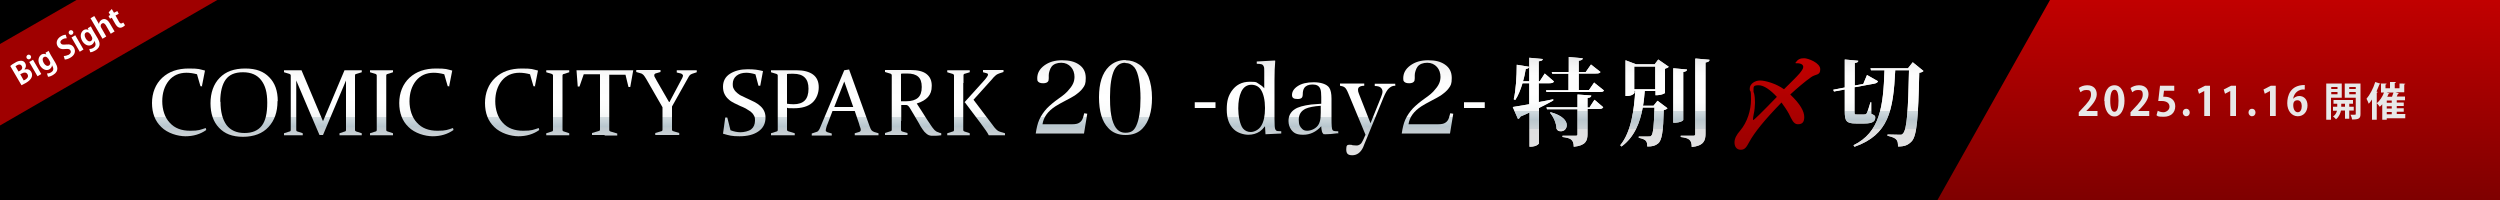 <?xml version="1.0" encoding="UTF-8"?>
<svg id="_レイヤー_1" data-name="レイヤー_1" xmlns="http://www.w3.org/2000/svg" version="1.1" xmlns:xlink="http://www.w3.org/1999/xlink" viewBox="0 0 1000 80">
  <rect x="0" y="0" width="1000" height="80" fill="#808080" stroke="none"/>
  <!-- Generator: Adobe Illustrator 29.8.2, SVG Export Plug-In . SVG Version: 2.1.1 Build 3)  -->
  <defs>
    <style>
      .st0 {
        fill: url(#linear-gradient2);
      }

      .st1 {
        fill: #fff;
      }

      .st2 {
        fill: url(#linear-gradient1);
      }

      .st3 {
        fill: #9f0000;
      }

      .st4 {
        fill: #dbdbdb;
      }

      .st5 {
        fill: url(#_名称未設定グラデーション_4);
      }

      .st6 {
        fill: url(#linear-gradient3);
      }

      .st7 {
        fill: url(#_名称未設定グラデーション_21);
      }

      .st8 {
        fill: url(#linear-gradient);
      }

      .st9 {
        fill: #e8e8e8;
      }
    </style>
    <linearGradient id="_名称未設定グラデーション_4" data-name="名称未設定グラデーション 4" x1="887.5" y1="80" x2="887.5" y2="0" gradientUnits="userSpaceOnUse">
      <stop offset="0" stop-color="#7f0000"/>
      <stop offset="1" stop-color="#c10000"/>
      <stop offset="1" stop-color="#c30000"/>
    </linearGradient>
    <linearGradient id="linear-gradient" x1="327.4" y1="62.1" x2="327.4" y2="24.2" gradientUnits="userSpaceOnUse">
      <stop offset="0" stop-color="#e1e1e2"/>
      <stop offset=".2" stop-color="#dfdfe0"/>
      <stop offset=".2" stop-color="#d8dbdd"/>
      <stop offset=".2" stop-color="#ccd2d6"/>
      <stop offset=".3" stop-color="#bbc7cd"/>
      <stop offset=".3" stop-color="#a5b8c1"/>
      <stop offset=".3" stop-color="#a0b4be"/>
      <stop offset=".3" stop-color="#b7c6ce"/>
      <stop offset=".4" stop-color="#d1dbdf"/>
      <stop offset=".4" stop-color="#e5ebed"/>
      <stop offset=".4" stop-color="#f4f6f7"/>
      <stop offset=".5" stop-color="#fcfdfd"/>
      <stop offset=".6" stop-color="#fff"/>
      <stop offset=".8" stop-color="#fdfdfd"/>
      <stop offset=".9" stop-color="#f6f6f6"/>
      <stop offset="1" stop-color="#eaeaeb"/>
      <stop offset="1" stop-color="#e1e1e2"/>
    </linearGradient>
    <linearGradient id="linear-gradient1" x1="687.3" y1="58.8" x2="687.3" y2="23" xlink:href="#linear-gradient"/>
    <linearGradient id="linear-gradient2" x1="687.3" y1="58.8" x2="687.3" y2="23" xlink:href="#linear-gradient"/>
    <linearGradient id="linear-gradient3" x1="687.3" y1="58.8" x2="687.3" y2="23" xlink:href="#linear-gradient"/>
    <linearGradient id="_名称未設定グラデーション_21" data-name="名称未設定グラデーション 21" x1="711" y1="60" x2="711" y2="23.3" gradientUnits="userSpaceOnUse">
      <stop offset="0" stop-color="#9a0000"/>
      <stop offset="1" stop-color="#c30000"/>
    </linearGradient>
  </defs>
  <polygon points="1000 80 0 80 0 0 29.9 0 86.9 0 1000 0 1000 80"/>
  <polygon class="st3" points="0 17.6 30.6 0 86.9 0 0 50.2 0 17.6"/>
  <polygon class="st5" points="775 80 1000 80 1000 0 820 0 775 80"/>
  <g>
    <path class="st8" d="M80.9,34.5h-.7c0,.1-1.4-4.8-1.4-4.8-1.5-.4-2.9-.6-4.2-.6-3,0-5.4,1.1-7.1,3.2-1.7,2.1-2.6,4.9-2.6,8.2s1,6.5,3,8.6c2,2.2,4.7,3.2,8.2,3.2s4-.4,6.2-1.1l.2.8c-2.4,1.7-5.2,2.5-8.3,2.5s-7.2-1.2-9.7-3.7c-2.5-2.4-3.7-5.6-3.7-9.6s1.4-7.6,4.1-10.1c2.7-2.5,6.2-3.7,10.6-3.7s4.2.3,6.4.8h.1c0,.1-1.2,6.1-1.2,6.1Z"/>
    <path class="st8" d="M111,40.5c0,4.3-1.2,7.7-3.6,10.3-2.4,2.6-5.8,3.9-10.2,3.9s-7.3-1.2-9.6-3.6c-2.3-2.4-3.4-5.7-3.4-9.8s1.2-7.7,3.7-10.2c2.4-2.5,5.8-3.7,10.2-3.7s7.4,1.2,9.6,3.5c2.3,2.3,3.4,5.5,3.4,9.5ZM88.2,40.7c0,4,.8,7.1,2.4,9.3,1.6,2.1,4,3.2,7.2,3.2s5.4-1,6.9-2.9c1.5-1.9,2.2-5,2.2-9.2s-.8-6.9-2.4-9c-1.6-2.1-4-3.2-7.3-3.2s-5.5,1-6.9,2.9c-1.4,1.9-2.2,4.9-2.2,8.9Z"/>
    <path class="st8" d="M137.8,28.1c1.2,0,2.2,0,3.2,0s2.1,0,3.7,0v.8c0,0-2.3.7-2.3.7-.3,0-.4.3-.4.6,0,.8,0,1.8,0,3.1v15c0,1.5,0,2.7,0,3.7,0,.3.2.5.5.6l2.2.7v.8c-1.6,0-3.2,0-4.6,0s-2.9,0-4.3,0v-.8c0,0,2.1-.7,2.1-.7.3,0,.5-.3.5-.6,0-1,0-2.2,0-3.7v-16.1l-9.2,21.8h-1.4c0,.1-9.3-21.8-9.3-21.8v16.1c0,1.5,0,2.7,0,3.7,0,.3.2.6.5.6l2.1.7v.8c-1.4,0-2.7,0-3.7,0s-2.2,0-3.8,0v-.8c0,0,2.2-.7,2.2-.7.3,0,.5-.3.5-.6,0-1,0-2.2,0-3.7v-15c0-1.2,0-2.3,0-3.1,0-.3-.2-.5-.4-.6l-2.3-.7v-.8c1.6,0,2.8,0,3.7,0s2.2,0,3.3,0l8.6,20.4,8.6-20.4Z"/>
    <path class="st8" d="M154.5,48.3c0,.7,0,1.4,0,2,0,.6,0,1.2,0,1.7,0,.3.2.5.6.6l2.1.7v.8c-1.6,0-3.1,0-4.6,0s-3,0-4.6,0v-.8c0,0,2.2-.7,2.2-.7.3,0,.5-.3.5-.6,0-.5,0-1,0-1.7,0-.6,0-1.3,0-2v-15c0-.6,0-1.2,0-1.7,0-.5,0-1,0-1.4,0-.3-.2-.5-.4-.6l-2.3-.7v-.8c1.6,0,3.1,0,4.6,0s3,0,4.6,0v.8c0,0-2.2.7-2.2.7-.3,0-.5.3-.5.6,0,.4,0,.9,0,1.4,0,.5,0,1.1,0,1.7v15.1Z"/>
    <path class="st8" d="M179.8,34.5h-.7c0,.1-1.4-4.8-1.4-4.8-1.5-.4-2.9-.6-4.2-.6-3,0-5.4,1.1-7.1,3.2-1.7,2.1-2.6,4.9-2.6,8.2s1,6.5,3,8.6c2,2.2,4.7,3.2,8.2,3.2s4-.4,6.2-1.1l.2.8c-2.4,1.7-5.2,2.5-8.3,2.5s-7.2-1.2-9.7-3.7c-2.5-2.4-3.7-5.6-3.7-9.6s1.4-7.6,4.1-10.1c2.7-2.5,6.2-3.7,10.6-3.7s4.2.3,6.4.8h.1c0,.1-1.2,6.1-1.2,6.1Z"/>
    <path class="st8" d="M214.1,34.5h-.7c0,.1-1.4-4.8-1.4-4.8-1.5-.4-2.9-.6-4.2-.6-3,0-5.4,1.1-7.1,3.2-1.7,2.1-2.6,4.9-2.6,8.2s1,6.5,3,8.6c2,2.2,4.7,3.2,8.2,3.2s4-.4,6.2-1.1l.2.8c-2.4,1.7-5.2,2.5-8.3,2.5s-7.2-1.2-9.7-3.7c-2.5-2.4-3.7-5.6-3.7-9.6s1.4-7.6,4.1-10.1c2.7-2.5,6.2-3.7,10.6-3.7s4.2.3,6.4.8h.1c0,.1-1.2,6.1-1.2,6.1Z"/>
    <path class="st8" d="M225,48.3c0,.7,0,1.4,0,2,0,.6,0,1.2,0,1.7,0,.3.2.5.6.6l2.1.7v.8c-1.6,0-3.1,0-4.6,0s-3,0-4.6,0v-.8c0,0,2.2-.7,2.2-.7.3,0,.5-.3.5-.6,0-.5,0-1,0-1.7,0-.6,0-1.3,0-2v-15c0-.6,0-1.2,0-1.7,0-.5,0-1,0-1.4,0-.3-.2-.5-.4-.6l-2.3-.7v-.8c1.6,0,3.1,0,4.6,0s3,0,4.6,0v.8c0,0-2.2.7-2.2.7-.3,0-.5.3-.5.6,0,.4,0,.9,0,1.4,0,.5,0,1.1,0,1.7v15.1Z"/>
    <path class="st8" d="M241.8,54c-1.5,0-3.2,0-5,0v-.8c0,0,2.7-.8,2.7-.8.3,0,.5-.3.5-.6,0-.9,0-2.1,0-3.6v-18.5h-6.5l-1.7,4.9h-.7c0,.1-.5-6.5-.5-6.5h.1c3,0,6,0,8.7,0h5c2.8,0,5.7,0,8.8,0h.1c0,.1-1.2,6.7-1.2,6.7h-.7c0,.1-1.2-4.9-1.2-4.9h-6.5v18.5c0,1.5,0,2.7,0,3.6,0,.3.2.5.5.6l2.7.8v.8c-1.9,0-3.6,0-5,0Z"/>
    <path class="st8" d="M267.8,40.8l4.3-8.1c.3-.6.6-1.1.8-1.5.2-.4.3-.8.3-1s-.3-.6-.8-.8l-1.7-.4v-.9c1.3,0,2.7,0,4.1,0s2.7,0,3.9,0v.8c0,0-1.8.6-1.8.6-.4.1-.8.4-1,.6s-.5.7-.7,1.1l-6.4,11.4v5.6c0,.7,0,1.4,0,2,0,.6,0,1.2,0,1.7,0,.3.2.5.6.6l2.3.7v.8c-1.7,0-3.3,0-4.8,0s-3.1,0-4.8,0v-.8c0,0,2.4-.7,2.4-.7.3,0,.5-.3.5-.6,0-.5,0-1,0-1.7,0-.6,0-1.3,0-2v-5.3l-6.5-11.3c-.5-.8-.8-1.3-1.1-1.6-.3-.3-.7-.6-1.2-.7l-1.7-.5v-.8c1.1,0,2.6,0,4.5,0s3.4,0,5.2,0v.8c0,0-1.7.5-1.7.5-.3,0-.4.2-.6.3-.1.1-.2.3-.2.4,0,.3,0,.6.3,1,.2.4.4.8.7,1.3l4.9,8.5Z"/>
    <path class="st8" d="M302.1,29.7c-1.3-.4-2.5-.6-3.6-.6-1.6,0-2.9.4-3.9,1.2-1,.8-1.5,1.9-1.5,3.3s.2,1.5.5,2.1c.3.6.8,1.1,1.4,1.6.6.5,1.2.9,2,1.2.7.4,1.5.7,2.3,1.1.9.4,1.7.8,2.5,1.2.8.4,1.5.9,2.2,1.5s1.2,1.2,1.6,2,.6,1.7.6,2.7c0,2.5-1,4.3-2.9,5.6-1.9,1.3-4.4,1.9-7.5,1.9s-4.1-.3-6.5-1h-.1c0-.1.9-6.5.9-6.5h.8c0-.1,1.3,5.1,1.3,5.1,1.3.5,2.7.8,4,.8s3.3-.4,4.3-1.2c1-.8,1.5-2,1.5-3.5s-.2-1.5-.5-2.1-.8-1.1-1.3-1.5c-.6-.4-1.2-.8-1.9-1.2-.7-.4-1.5-.7-2.2-1-.9-.4-1.7-.8-2.5-1.2-.8-.4-1.6-.9-2.2-1.5-.7-.6-1.2-1.3-1.6-2.1-.4-.8-.6-1.8-.6-2.9,0-2.2.9-4,2.8-5.2s4.2-1.8,7-1.8,4,.2,6.1.7h.1c0,.1-1.1,5.9-1.1,5.9h-.7c0,.1-1.2-4.5-1.2-4.5Z"/>
    <path class="st8" d="M314.8,48.3c0,.7,0,1.4,0,2,0,.6,0,1.1,0,1.6,0,.3.2.5.5.6l2.6.8v.8c-1.8,0-3.4,0-4.9,0s-3,0-4.6,0v-.8c0,0,2.2-.7,2.2-.7.3,0,.5-.3.5-.6,0-.5,0-1,0-1.7,0-.6,0-1.3,0-2v-15c0-.6,0-1.2,0-1.7,0-.5,0-1,0-1.4,0-.3-.2-.5-.4-.6l-2.3-.7v-.8c1.6,0,3.1,0,4.6,0s2,0,3,0c1,0,1.8,0,2.6,0,2.9,0,5.1.6,6.6,1.7,1.5,1.1,2.3,2.8,2.3,5.1s-.9,4.7-2.6,6.2c-1.7,1.5-4.2,2.2-7.3,2.2s-1.8,0-2.8-.2v5.3ZM314.8,41.5c.9.1,1.7.2,2.6.2,2,0,3.5-.5,4.5-1.5,1-1,1.5-2.6,1.5-4.7s-.5-3.5-1.5-4.5c-1-1-2.5-1.5-4.6-1.5s-1.7,0-2.5.1v11.8Z"/>
    <path class="st8" d="M339.6,27.7l8.2,22.7c.3.9.6,1.4.8,1.7.3.3.6.5,1.1.7l1.7.5v.8c-1.6,0-3.1,0-4.5,0s-3.1,0-5,0v-.8c0,0,1.7-.5,1.7-.5.2,0,.4-.2.5-.3.1-.1.2-.3.2-.5s0-.6-.2-1-.3-.9-.5-1.6l-1.7-5h-8.9l-1.9,5c-.3.7-.5,1.2-.6,1.7s-.2.7-.2,1,0,.4.2.5c.1.1.3.2.5.3l1.7.5v.8c-1.7,0-3.2,0-4.3,0s-2.4,0-3.7,0v-.8c0,0,1.8-.6,1.8-.6.5-.1.8-.4,1-.7.2-.3.5-.8.7-1.4l9.5-22.6,1.9-.3ZM333.7,42.8h7.6l-3.6-10.2-4,10.2Z"/>
    <path class="st8" d="M360.4,48.3c0,.7,0,1.4,0,2,0,.6,0,1.1,0,1.6,0,.4.2.6.5.7l2.1.6v.8c-1.4,0-2.9,0-4.4,0s-3,0-4.6,0v-.8c0,0,2.2-.7,2.2-.7.3,0,.5-.3.5-.6,0-.5,0-1,0-1.7,0-.6,0-1.3,0-2v-15c0-.6,0-1.2,0-1.7,0-.5,0-1,0-1.4,0-.3-.2-.5-.4-.6l-2.3-.7v-.8c1.6,0,3.1,0,4.6,0s.7,0,1.1,0c.5,0,1,0,1.7,0,.7,0,1.2,0,1.7,0,.4,0,.8,0,1.1,0,2.9,0,5,.5,6.4,1.6,1.4,1.1,2.1,2.6,2.1,4.7s-.5,3.3-1.5,4.5c-1,1.1-2.5,2-4.5,2.6.8,1.2,1.5,2.3,2.2,3.4.7,1.1,1.3,2.1,1.9,3,.6.9,1.1,1.7,1.6,2.4.5.7.9,1.3,1.3,1.7.2.2.4.4.6.5.2.2.4.3.7.4.2,0,.5.2.7.3.3,0,.5.1.8.2v.8c-.8.1-1.6.2-2.2.2s-1,0-1.3,0c-.4,0-.7,0-1-.1-.3,0-.6-.2-.8-.3-.2-.1-.5-.3-.7-.5-.5-.4-1-.9-1.5-1.7-.5-.7-1-1.5-1.5-2.5-.5-.9-1.1-1.9-1.7-2.9-.6-1-1.2-2-1.8-3-.2-.3-.3-.5-.5-.7-.1-.2-.3-.3-.4-.4-.2,0-.3-.2-.5-.2s-.5,0-.8,0h-1.3s0,6.4,0,6.4ZM360.4,40.5c.8,0,1.5,0,2.1,0,2.1,0,3.7-.5,4.7-1.4,1-.9,1.5-2.3,1.5-4.3s-.5-3.3-1.4-4.1c-1-.9-2.4-1.3-4.5-1.3s-.7,0-1.1,0c-.4,0-.8,0-1.3.1v10.9Z"/>
    <path class="st8" d="M385.3,33.2v15.1c0,.7,0,1.4,0,2,0,.6,0,1.2,0,1.7,0,.3.2.5.5.6l2.1.7v.8c-1.4,0-2.9,0-4.4,0s-3,0-4.6,0v-.8c0,0,2.2-.7,2.2-.7.3,0,.5-.3.5-.6,0-.5,0-1,0-1.7,0-.6,0-1.3,0-2v-15c0-.6,0-1.2,0-1.7,0-.5,0-1,0-1.4,0-.3-.2-.5-.4-.6l-2.3-.7v-.8c1.6,0,3.1,0,4.6,0s2.9,0,4.4,0v.8c0,0-2,.6-2,.6-.3,0-.5.3-.5.6,0,.4,0,.9,0,1.4,0,.5,0,1.1,0,1.7ZM385.8,40.9l7.5-8.3c.6-.7,1.1-1.2,1.4-1.7.4-.5.5-.8.5-1.1s-.2-.4-.5-.5l-1.5-.4v-.9c1.2,0,2.6,0,4.1,0s2.8,0,4.1,0v.8c0,0-1.8.6-1.8.6-.6.2-1.1.5-1.5.9-.4.4-.9.8-1.3,1.4l-7.4,8.2,8.4,11.1c.4.5.7.8,1.1,1.1.3.3.8.5,1.4.7l1.7.5v.8c-1,0-2.3,0-3.9,0s-.8,0-1.3,0c-.4,0-.9,0-1.3,0-.4-.9-1.6-2.6-3.4-5l-6.1-8.1Z"/>
    <path class="st8" d="M433.5,53.4h-19.2c.3-2.1.7-3.9,1.4-5.5.7-1.6,1.8-3.2,3.1-4.6,1.2-1.2,2.7-2.5,4.7-3.9,1.9-1.3,3.3-2.5,4.2-3.7,1-1.1,1.6-2.2,1.9-3.3.1-.5.2-1.1.2-1.6,0-1.6-.5-3-1.4-4-1-1.1-2.3-1.7-3.9-1.7s-3.1.5-3.9,1.6c-.3.4-.6,1-.8,1.7-.2.6-.3,1.1-.3,1.7,0,.2,0,.6,0,1.2,0,.6-.1,1.1-.3,1.3-.3.4-.9.7-1.9.7s-1.6-.2-2-.6-.4-.7-.4-1.4c0-2,.9-3.7,2.8-5.1,1.9-1.4,4.2-2.1,7.1-2.1s4.9.5,6.6,1.6c2,1.3,2.9,3.1,2.9,5.5s-.4,3-1.2,4.1c-.7,1-1.8,1.9-3.2,2.9-.9.6-2.1,1.2-3.6,2-1.8.9-3.1,1.7-4.1,2.3-3.1,2-4.8,4.4-5.2,7.2h11.9c1.3,0,2.2-.2,2.8-.6.7-.4,1.2-1.1,1.5-2,.1-.4.3-1,.5-1.8l1.2.2-1.3,7.9Z"/>
    <path class="st8" d="M450.2,24.1c2.1,0,3.9.6,5.5,1.7,1.6,1.1,2.8,2.8,3.7,4.9.9,2.4,1.4,5.2,1.4,8.5,0,5.5-1.3,9.6-3.8,12.2-1.7,1.8-4,2.6-6.8,2.6s-5.2-.9-6.9-2.8c-2.5-2.6-3.7-6.7-3.7-12.3s1.3-9.7,4-12.3c1.8-1.7,4-2.6,6.7-2.6ZM450.1,25.1c-2,0-3.4,1-4.4,2.9-1.1,2.3-1.7,5.9-1.7,10.8s.3,6.8.9,9.1c1,3.5,2.7,5.2,5.2,5.2s3.5-.9,4.4-2.8c1.1-2.3,1.7-6,1.7-11.1s-.8-10.2-2.4-12.2c-1-1.2-2.2-1.8-3.7-1.8Z"/>
    <path class="st8" d="M477.9,43.2v-2.3h8.3v2.3h-8.3Z"/>
    <path class="st8" d="M510.1,24.3c-.2,2.1-.3,4.7-.3,7.7v15.6c0,2.4.1,3.7.3,4.1.2.4.4.6.8.7.3,0,.8.1,1.6.1v.9l-6.3.3-.2-3.2c-.7.9-1.4,1.6-2.1,2.1-1.4.9-2.9,1.3-4.6,1.3s-4.3-.7-5.8-2.2c-1.9-1.8-2.8-4.4-2.8-7.9s.6-5.3,1.9-7.3c1.7-2.5,4.1-3.8,7.3-3.8s2.6.3,3.7.9c.7.4,1.4.9,2.1,1.7v-6.6c0-1.1,0-1.8-.2-2.1-.2-.5-.5-.8-.9-.9-.4-.1-1.1-.2-1.9-.2v-.9l7.2-.4ZM500.6,33.9c-1.8,0-3.2.9-4.1,2.8-.8,1.7-1.2,3.9-1.2,6.7s.6,6.4,1.9,8c.8.9,1.8,1.4,3.1,1.4s3.2-.8,4.2-2.5c1-1.6,1.5-4,1.5-7.1s-.6-5.8-1.7-7.4c-.9-1.3-2.2-1.9-3.8-1.9Z"/>
    <path class="st8" d="M535,53.3c-2.1.3-3.7.4-4.7.4s-.9,0-1-.2c-.2-.2-.4-.4-.5-.8-.1-.5-.3-1.2-.3-2.2-2.1,2.3-4.5,3.4-7.2,3.4s-3.8-.7-4.8-2c-.7-1-1.1-2.1-1.1-3.5,0-2,.8-3.6,2.5-4.7,1.3-.9,3.5-1.5,6.6-1.9.9-.1,2.2-.2,4-.3v-2.7c0-1.5-.1-2.6-.4-3.3-.5-1.2-1.5-1.7-3.1-1.7s-2.7.5-3.3,1.4c-.4.6-.6,1.4-.6,2.6,0,.5-.1.9-.3,1.2-.3.4-.9.6-1.7.6s-1.5-.1-1.8-.4c-.3-.2-.5-.6-.5-1.2,0-1.3.7-2.5,2.2-3.5,1.6-1.1,3.8-1.6,6.5-1.6s5.2.7,6.2,2.2c.6.9.9,2.4.9,4.3s0,2.1,0,4.4c0,1.4,0,2.6,0,3.6,0,2.6.1,4.2.4,4.6.2.4.9.5,1.9.5h.4v.9ZM528.4,42.3c-2.9.2-4.9.6-6.2,1.2-1.8.9-2.7,2.3-2.7,4.4s.5,2.8,1.4,3.7c.5.5,1.2.7,2,.7s2.1-.3,3.1-1c.9-.6,1.6-1.5,1.9-2.6.3-.9.4-2.1.4-3.7v-2.7Z"/>
    <path class="st8" d="M557.9,34.3c-.9,0-1.6.4-2.3,1-.7.6-1.4,1.8-2.2,3.7l-6.8,16.6c-.7,1.6-1.1,2.7-1.3,3.2-1,2.2-2.5,3.3-4.4,3.3s-2.4-.8-2.4-2.4.4-1.8,1.3-1.8.6,0,1.3.2c.6,0,1.1.1,1.5.1.6,0,1.1-.2,1.6-.6.4-.3.7-.9,1.1-1.7l.9-2-6.9-16.6c-.5-1.2-1-2.1-1.5-2.4-.4-.3-1.1-.5-1.8-.6v-.9h9.7v.9c-.9,0-1.6.2-2,.5-.3.2-.5.6-.5,1.1s.1,1,.4,1.7l4.6,11.7,4.2-10.4c.4-1,.6-1.7.6-2.3s-.3-1.3-.9-1.7c-.4-.3-1.2-.5-2.2-.5v-.9h8.2v.9Z"/>
    <path class="st8" d="M579.9,53.4h-19.2c.3-2.1.7-3.9,1.4-5.5.7-1.6,1.8-3.2,3.1-4.6,1.2-1.2,2.7-2.5,4.7-3.9,1.9-1.3,3.3-2.5,4.2-3.7,1-1.1,1.6-2.2,1.9-3.3.1-.5.2-1.1.2-1.6,0-1.6-.5-3-1.4-4-1-1.1-2.3-1.7-3.9-1.7s-3.1.5-3.9,1.6c-.3.4-.6,1-.8,1.7-.2.6-.3,1.1-.3,1.7,0,.2,0,.6,0,1.2,0,.6-.1,1.1-.3,1.3-.3.4-.9.7-1.9.7s-1.6-.2-2-.6-.4-.7-.4-1.4c0-2,.9-3.7,2.8-5.1,1.9-1.4,4.2-2.1,7.1-2.1s4.9.5,6.6,1.6c2,1.3,2.9,3.1,2.9,5.5s-.4,3-1.2,4.1c-.7,1-1.8,1.9-3.2,2.9-.9.6-2.1,1.2-3.6,2-1.8.9-3.1,1.7-4.1,2.3-3.1,2-4.8,4.4-5.2,7.2h11.9c1.3,0,2.2-.2,2.8-.6.7-.4,1.2-1.1,1.5-2,.1-.4.3-1,.5-1.8l1.2.2-1.3,7.9Z"/>
    <path class="st8" d="M585.6,43.2v-2.3h8.3v2.3h-8.3Z"/>
  </g>
  <g>
    <g>
      <g>
        <path class="st4" d="M615.6,40.8c1.8-.3,3.8-.7,5.7-1.1v.5c-1.4.8-3.3,1.8-5.7,3v14.1c0,0-.6,1.4-3.8,1.4v-13.7c-1.1.5-2.3,1.1-3.6,1.6-.2.5-.6.9-1,1l-2.1-4.8c1.4-.2,3.8-.6,6.6-1.1v-8.4h-2.7c-.8,2.6-1.7,4.9-2.9,6.7l-.6-.3c.8-3.3,1.2-9,1.2-13.8l4.9.8c0,.5-.3.7-1.3.9-.3,1.7-.6,3.3-1.1,4.9h2.5v-9.4l5.4.5c0,.5-.4.8-1.6.9v8h.4l2-3.1,3.7,3.2c-.3.5-.8.7-1.9.7h-4.2v7.7ZM637.6,33l4,3.2c-.3.5-.8.6-1.8.6h-21.2l-.2-.7h9v-6.6h-6.5l-.2-.7h6.8v-6l5.6.5c0,.6-.5.8-1.6,1v4.5h2.8l2.1-3,3.8,3c-.3.5-.8.6-1.9.6h-6.8v6.6h4.1l2.2-3.2ZM635.9,42.8l1.9-2.9,3.5,3c-.3.5-.8.7-1.8.7h-4.5v10c0,2.7-.7,4.6-5.5,5.1,0-3-1.4-3.5-4.5-3.9v-.5h5.3c.6,0,.7-.2.7-.6v-10h-12.2l-.2-.8h12.4v-5.1l5.5.4c0,.5-.2.8-1.5,1v3.8h.9ZM620.3,44.9c4.8,1.3,6.4,3.5,6.4,5.1s-1.1,2.5-2.3,2.5-1.3-.3-1.8-1c0-2.1-1.2-4.8-2.6-6.4l.3-.2Z"/>
        <path class="st4" d="M661.8,25.8l1.5-2,4.2,2.9c-.2.3-.8.6-1.5.8v9.7c0,0-1.1.9-3.8.9v-1.7h-4.3c-.2,1.9-.3,3.9-.7,5.9h4.2l1.6-2,4,3c-.3.3-.7.6-1.5.7-.2,8.3-.7,12.2-2.3,13.4-1.1.9-2.2,1.2-4.3,1.2,0-2.2-.4-2.8-3.4-3.5v-.5c1.1,0,3.1,0,3.9,0s.8,0,1.1-.3c.8-.7,1.1-4.4,1.3-11.3h-4.7c-1.1,6-3.3,11.8-8.5,15.6l-.5-.5c4.5-5.4,5.6-14.8,6-21.8h-.3v.8c0,.3-1.1,1.3-3,1.3h-.6v-14.3l4.2,1.6h7.5ZM662.1,35.7v-9.1h-8.4v9.1h8.4ZM674.8,27.8c0,.5-.4.8-1.5,1v19.2s-.6,1.1-4,1.1v-21.8l5.5.5ZM678.2,23.4l5.6.5c0,.5-.3.9-1.6,1.1v28.5c0,2.7-.7,4.8-5.5,5.3,0-2.9-1.1-3.6-4.4-4v-.5h5.1c.5,0,.7-.2.7-.7v-30Z"/>
        <path class="st4" d="M748.7,45.6c1.3.6,1.4.8,1.4,1.4,0,1.6-1.2,2.4-4.3,2.4h-3.4c-3.9,0-4.5-1-4.5-4.9v-8.7l-4.3.8-.3-.7,4.6-.9v-11.2l5.4.5c0,.5-.3.7-1.4.9v9l3.4-.6,1.5-3.6,4.4,2.5c-.2.5-.6.8-1.7,1l-7.7,1.4v9.6c0,1.3,0,1.3.8,1.3h3c.4,0,.8,0,1.1-.5.3-.5.9-2.4,1.5-4.4h.3v4.6ZM765.1,24.9l4.3,3.5c-.3.3-.8.6-1.7.7-.4,17.6-.9,25.3-3.1,27.5-1.4,1.4-2.7,2-5.4,2,0-2.4-.2-3.4-4.2-4.3v-.5c1.5,0,3.8.1,4.8.1s.9,0,1.4-.5c1.6-1.5,2.1-10,2.4-25.3h-5.5c-.8,16.3-2.7,25.8-16.3,30.6l-.4-.6c10.6-5.2,11.9-15.4,12.4-30h-5.4l-.2-.8h15l1.9-2.4Z"/>
      </g>
      <g>
        <path class="st2" d="M615.6,40.8c1.8-.3,3.8-.7,5.7-1.1v.5c-1.4.8-3.3,1.8-5.7,3v14.1c0,0-.6,1.4-3.8,1.4v-13.7c-1.1.5-2.3,1.1-3.6,1.6-.2.5-.6.9-1,1l-2.1-4.8c1.4-.2,3.8-.6,6.6-1.1v-8.4h-2.7c-.8,2.6-1.7,4.9-2.9,6.7l-.6-.3c.8-3.3,1.2-9,1.2-13.8l4.9.8c0,.5-.3.7-1.3.9-.3,1.7-.6,3.3-1.1,4.9h2.5v-9.4l5.4.5c0,.5-.4.8-1.6.9v8h.4l2-3.1,3.7,3.2c-.3.5-.8.7-1.9.7h-4.2v7.7ZM637.6,33l4,3.2c-.3.5-.8.6-1.8.6h-21.2l-.2-.7h9v-6.6h-6.5l-.2-.7h6.8v-6l5.6.5c0,.6-.5.8-1.6,1v4.5h2.8l2.1-3,3.8,3c-.3.5-.8.6-1.9.6h-6.8v6.6h4.1l2.2-3.2ZM635.9,42.8l1.9-2.9,3.5,3c-.3.5-.8.7-1.8.7h-4.5v10c0,2.7-.7,4.6-5.5,5.1,0-3-1.4-3.5-4.5-3.9v-.5h5.3c.6,0,.7-.2.7-.6v-10h-12.2l-.2-.8h12.4v-5.1l5.5.4c0,.5-.2.8-1.5,1v3.8h.9ZM620.3,44.9c4.8,1.3,6.4,3.5,6.4,5.1s-1.1,2.5-2.3,2.5-1.3-.3-1.8-1c0-2.1-1.2-4.8-2.6-6.4l.3-.2Z"/>
        <path class="st0" d="M661.8,25.8l1.5-2,4.2,2.9c-.2.3-.8.6-1.5.8v9.7c0,0-1.1.9-3.8.9v-1.7h-4.3c-.2,1.9-.3,3.9-.7,5.9h4.2l1.6-2,4,3c-.3.3-.7.6-1.5.7-.2,8.3-.7,12.2-2.3,13.4-1.1.9-2.2,1.2-4.3,1.2,0-2.2-.4-2.8-3.4-3.5v-.5c1.1,0,3.1,0,3.9,0s.8,0,1.1-.3c.8-.7,1.1-4.4,1.3-11.3h-4.7c-1.1,6-3.3,11.8-8.5,15.6l-.5-.5c4.5-5.4,5.6-14.8,6-21.8h-.3v.8c0,.3-1.1,1.3-3,1.3h-.6v-14.3l4.2,1.6h7.5ZM662.1,35.7v-9.1h-8.4v9.1h8.4ZM674.8,27.8c0,.5-.4.8-1.5,1v19.2s-.6,1.1-4,1.1v-21.8l5.5.5ZM678.2,23.4l5.6.5c0,.5-.3.9-1.6,1.1v28.5c0,2.7-.7,4.8-5.5,5.3,0-2.9-1.1-3.6-4.4-4v-.5h5.1c.5,0,.7-.2.7-.7v-30Z"/>
        <path class="st6" d="M748.7,45.6c1.3.6,1.4.8,1.4,1.4,0,1.6-1.2,2.4-4.3,2.4h-3.4c-3.9,0-4.5-1-4.5-4.9v-8.7l-4.3.8-.3-.7,4.6-.9v-11.2l5.4.5c0,.5-.3.7-1.4.9v9l3.4-.6,1.5-3.6,4.4,2.5c-.2.5-.6.8-1.7,1l-7.7,1.4v9.6c0,1.3,0,1.3.8,1.3h3c.4,0,.8,0,1.1-.5.3-.5.9-2.4,1.5-4.4h.3v4.6ZM765.1,24.9l4.3,3.5c-.3.3-.8.6-1.7.7-.4,17.6-.9,25.3-3.1,27.5-1.4,1.4-2.7,2-5.4,2,0-2.4-.2-3.4-4.2-4.3v-.5c1.5,0,3.8.1,4.8.1s.9,0,1.4-.5c1.6-1.5,2.1-10,2.4-25.3h-5.5c-.8,16.3-2.7,25.8-16.3,30.6l-.4-.6c10.6-5.2,11.9-15.4,12.4-30h-5.4l-.2-.8h15l1.9-2.4Z"/>
      </g>
    </g>
    <path class="st7" d="M718.3,25c.9-1.4,1.9-1.7,3.4-1.7s6.4,1.8,6.4,4.4-1.8,1.8-3.7,3.2c-2.3,1.6-5.6,4.4-8.3,6.9,4.1,3.9,5.6,6.8,5.6,9s-.9,2.9-2.6,2.9-2.5-2.1-3.5-4.1c-.8-1.5-1.9-3.1-3-4.6-7,7.2-10.9,12.1-12.9,15.8-1.1,2-1.7,3.1-3.4,3.1s-2.5-1.3-2.5-2.9.8-3.1,2.3-4.8c2.8-3.3,4.3-8.1,4.3-12.4s-.2-2.7-.5-3.9c0-.2,0-.4,0-.5,0-1.8,2-3.2,4.1-3.2s6.4,1.2,9.6,3.5c2.7-2.7,5-4.9,6.2-6.3.9-1.1,1.5-2,1.5-2.6,0-1-1-1.6-3-1.5l-.2-.3ZM710.7,38.7c-2.4-2.6-5.1-4.6-7.2-4.6s-2.1.5-2.1,1.8,0,.8.2,1.3c.3,1.2.4,2.6.4,3.9s-.2,3.2-.5,4.5c-.2,1-.3,1.7-.3,2.1s0,.3.1.3c.3,0,2.6-2.2,9.5-9.3Z"/>
  </g>
  <g>
    <path class="st9" d="M839.1,46.4h-7.6v-1.5l1.3-1.4c2.3-2.4,3.6-3.9,3.6-5.6s-.6-1.9-1.9-1.9-1.7.5-2.3.9l-.7-1.7c.8-.6,2-1.1,3.4-1.1,2.6,0,3.8,1.6,3.8,3.6s-1.5,3.9-3.2,5.7l-1,1h0s4.5,0,4.5,0v2Z"/>
    <path class="st9" d="M841.7,40.4c0-3.7,1.4-6.3,4.1-6.3s4,2.8,4,6.2-1.5,6.3-4,6.3-4-2.8-4-6.2ZM845.8,44.7c1.1,0,1.6-1.5,1.6-4.4s-.5-4.4-1.6-4.4-1.7,1.5-1.7,4.4.6,4.4,1.6,4.4h0Z"/>
    <path class="st9" d="M859.8,46.4h-7.6v-1.5l1.3-1.4c2.3-2.4,3.6-3.9,3.6-5.6s-.6-1.9-1.9-1.9-1.7.5-2.3.9l-.7-1.7c.8-.6,2-1.1,3.4-1.1,2.6,0,3.8,1.6,3.8,3.6s-1.5,3.9-3.2,5.7l-1,1h0s4.5,0,4.5,0v2Z"/>
    <path class="st9" d="M869.7,34.3v2h-4.1l-.3,2.4c.2,0,.4,0,.7,0,2.1,0,4.1,1.2,4.1,3.8s-1.8,4.2-4.6,4.2-2.3-.3-2.9-.6l.5-1.8c.5.3,1.4.6,2.3.6s2.4-.8,2.4-2.2-1.1-2.3-3.1-2.3-1,0-1.4,0l.7-6.1h5.8Z"/>
    <path class="st9" d="M873.1,45c0-.9.6-1.5,1.4-1.5s1.4.6,1.4,1.5-.6,1.5-1.4,1.5-1.4-.7-1.4-1.5Z"/>
    <path class="st9" d="M881.7,46.4v-10h0l-2.1,1.1-.5-1.7,2.9-1.5h2v12.1h-2.3Z"/>
    <path class="st9" d="M892.1,46.4v-10h0l-2.1,1.1-.5-1.7,2.9-1.5h2v12.1h-2.3Z"/>
    <path class="st9" d="M899.4,45c0-.9.6-1.5,1.4-1.5s1.4.6,1.4,1.5-.6,1.5-1.4,1.5-1.4-.7-1.4-1.5Z"/>
    <path class="st9" d="M908,46.4v-10h0l-2.1,1.1-.5-1.7,2.9-1.5h2v12.1h-2.3Z"/>
    <path class="st9" d="M917.3,39.5c.5-.6,1.4-1.1,2.4-1.1,1.9,0,3.3,1.4,3.3,3.8s-1.5,4.3-3.9,4.3-4.2-2.2-4.2-5.2,1.2-7.3,7-7.3v1.8c-.3,0-.6,0-1,0-2.2.3-3.3,1.9-3.6,3.5h0ZM920.7,42.4c0-1.3-.6-2.3-1.7-2.3s-1.7.6-1.7,2c0,1.6.7,2.8,1.8,2.8s1.6-1.1,1.6-2.5Z"/>
    <path class="st9" d="M936.8,39.1h-4.4v8.8h-1.9v-14.5h6.2v5.7ZM935,34.8h-2.5v.8h2.5v-.8ZM932.5,37.7h2.5v-.9h-2.5v.9ZM941.5,44.2h-1.8v3.3h-1.7v-3.3h-1.6c-.2,1-.8,2.6-2,3.5-.3-.3-.8-.9-1.2-1.1,1-.6,1.4-1.6,1.6-2.3h-1.6v-1.6h1.7v-1.2h-1.5v-1.5h7.8v1.5h-1.5v1.2h1.8v1.6ZM936.5,42.7h1.5v-1.2h-1.5v1.2ZM944.2,33.4v12.2c0,1.8-.7,2.2-3.4,2.2,0-.5-.3-1.4-.6-1.9.4,0,.9,0,1.2,0,.8,0,.9,0,.9-.3v-6.5h-4.4v-5.7h6.3ZM942.3,34.8h-2.6v.8h2.6v-.8ZM939.7,37.7h2.6v-.9h-2.6v.9Z"/>
    <path class="st9" d="M962.1,45.8v1.5h-7.4v.6h-1.8v-6.2c-.3.4-.6.7-1,1-.3-.4-.8-1.1-1.2-1.4v6.6h-1.9v-8.1c-.4.6-.8,1.2-1.3,1.7-.2-.5-.6-1.5-.9-2,1.3-1.5,2.7-4.1,3.5-6.7l2.1.7c0,.1-.2.2-.4.2-.4,1-.8,2-1.2,2.9l.5.2c0,.1-.2.2-.4.3v4.2c1.2-1,2.3-2.6,2.9-4.3h-1.2v-3.6h2.2c0,.3-.1.4-.4.4v1.5h1.8v-2.5h2.3c0,.3-.1.4-.4.4v2.1h1.9v-1.9c.7,0,1.6,0,2.3.1,0,.2-.1.2-.4.3v3.1h-3.6l1.5.4c0,.1-.2.2-.4.2-.1.3-.3.7-.5,1.1h3.3v1.5h-3.3v.9h2.8v1.4h-2.8v.9h2.8v1.4h-2.8v.9h3.5ZM954.6,37l1.2.4c0,.1-.2.2-.4.2-.2.4-.3.8-.5,1.1h1.9c.2-.5.4-1.2.6-1.7h-2.7ZM956.7,41.1v-.9h-2v.9h2ZM956.7,43.4v-.9h-2v.9h2ZM954.7,44.8v.9h2v-.9h-2Z"/>
  </g>
  <g>
    <path class="st1" d="M9.9,27.8c1-.3,2.1,0,2.6,1,.4.6.4,1.4.2,2-.3.8-1,1.6-2.4,2.4-.7.4-1.3.7-1.7.9l-4.5-7.7c.4-.4,1.1-.9,1.9-1.3.9-.6,1.7-.8,2.5-.8.7,0,1.3.4,1.6,1,.4.7.4,1.6-.3,2.4h0ZM8,28.3c.9-.5,1.1-1.3.7-1.9-.5-.8-1.2-.7-1.9-.3-.3.2-.5.3-.6.4l1.2,2.1.6-.3ZM9.6,32.1c.2,0,.4-.2.6-.3.8-.5,1.3-1.2.8-2.1-.5-.9-1.5-.8-2.3-.3l-.6.3,1.4,2.5Z"/>
    <path class="st1" d="M12,23.6c-.5.3-1,.1-1.3-.3-.3-.5-.1-1,.3-1.3.5-.3,1-.1,1.3.3.3.5.1,1-.3,1.3ZM16.5,29.6l-1.5.9-3.3-5.7,1.5-.9,3.3,5.7Z"/>
    <path class="st1" d="M19.4,20.3c.2.4.5.9.9,1.7l1.9,3.2c.6,1.1,1.7,3.2-1,4.8-.7.4-1.4.7-2,.7l-.4-1.3c.4,0,1.1-.1,1.7-.5.8-.5,1.1-1.3.5-2.4l-.2-.4h0c0,.6-.4,1.2-1,1.6-1.3.8-2.9,0-3.8-1.5-1.1-1.9-.6-3.6.6-4.4.7-.4,1.4-.3,1.9,0h0s-.3-.7-.3-.7l1.3-.8ZM19.2,23.4c-.4-.7-1.1-.9-1.6-.6-.7.4-.7,1.4-.1,2.4.6,1,1.4,1.4,2.1,1,.3-.2.8-.8.3-1.7l-.6-1.1Z"/>
    <path class="st1" d="M26.5,15.3c-.4,0-1,.1-1.6.5-.8.5-.9,1.1-.6,1.5.3.6.9.6,2.1.5,1.6-.2,2.6.2,3.2,1.3.8,1.4.3,3-1.5,4-.8.5-1.7.7-2.2.7l-.4-1.4c.6,0,1.3-.2,2-.5.8-.5,1-1.1.7-1.7-.3-.6-.9-.7-2-.6-1.5.2-2.6-.1-3.2-1.2-.7-1.3-.3-2.9,1.4-3.9.7-.4,1.4-.6,1.9-.6l.4,1.4Z"/>
    <path class="st1" d="M28.9,13.8c-.5.3-1,.1-1.3-.3-.3-.5-.1-1,.3-1.3.5-.3,1-.1,1.3.3.3.5.1,1-.3,1.3ZM33.4,19.8l-1.5.9-3.3-5.7,1.5-.9,3.3,5.7Z"/>
    <path class="st1" d="M36.3,10.5c.2.4.5.9.9,1.7l1.9,3.2c.6,1.1,1.7,3.2-1,4.8-.7.4-1.4.7-2,.7l-.4-1.3c.4,0,1.1-.1,1.7-.5.8-.5,1.1-1.3.5-2.4l-.2-.4h0c0,.6-.4,1.2-1,1.6-1.3.8-2.9,0-3.8-1.5-1.1-1.9-.6-3.6.6-4.4.7-.4,1.4-.3,1.9,0h0s-.3-.7-.3-.7l1.3-.8ZM36,13.6c-.4-.7-1.1-.9-1.6-.6-.7.4-.7,1.4-.1,2.4.6,1,1.4,1.4,2.1,1,.3-.2.8-.8.3-1.7l-.6-1.1Z"/>
    <path class="st1" d="M45.8,12.6l-1.5.9-1.9-3.3c-.4-.7-1-1.2-1.6-.8-.4.2-.8.8-.3,1.7l2,3.5-1.5.9-4.8-8.2,1.5-.9,1.9,3.2h0c0-.8.6-1.4,1.1-1.7,1-.6,2.2-.3,3.2,1.4l2,3.4Z"/>
    <path class="st1" d="M43.5,4.9l1.2-1.3.9,1.5,1.3-.7.6,1.1-1.3.7,1.4,2.5c.4.7.8.8,1.2.6.2-.1.3-.2.5-.3l.7,1.1c-.2.2-.5.5-.9.7-1.6.9-2.5-.5-2.9-1.1l-1.5-2.6-.7.4-.6-1.1.7-.4-.6-1Z"/>
  </g>
</svg>